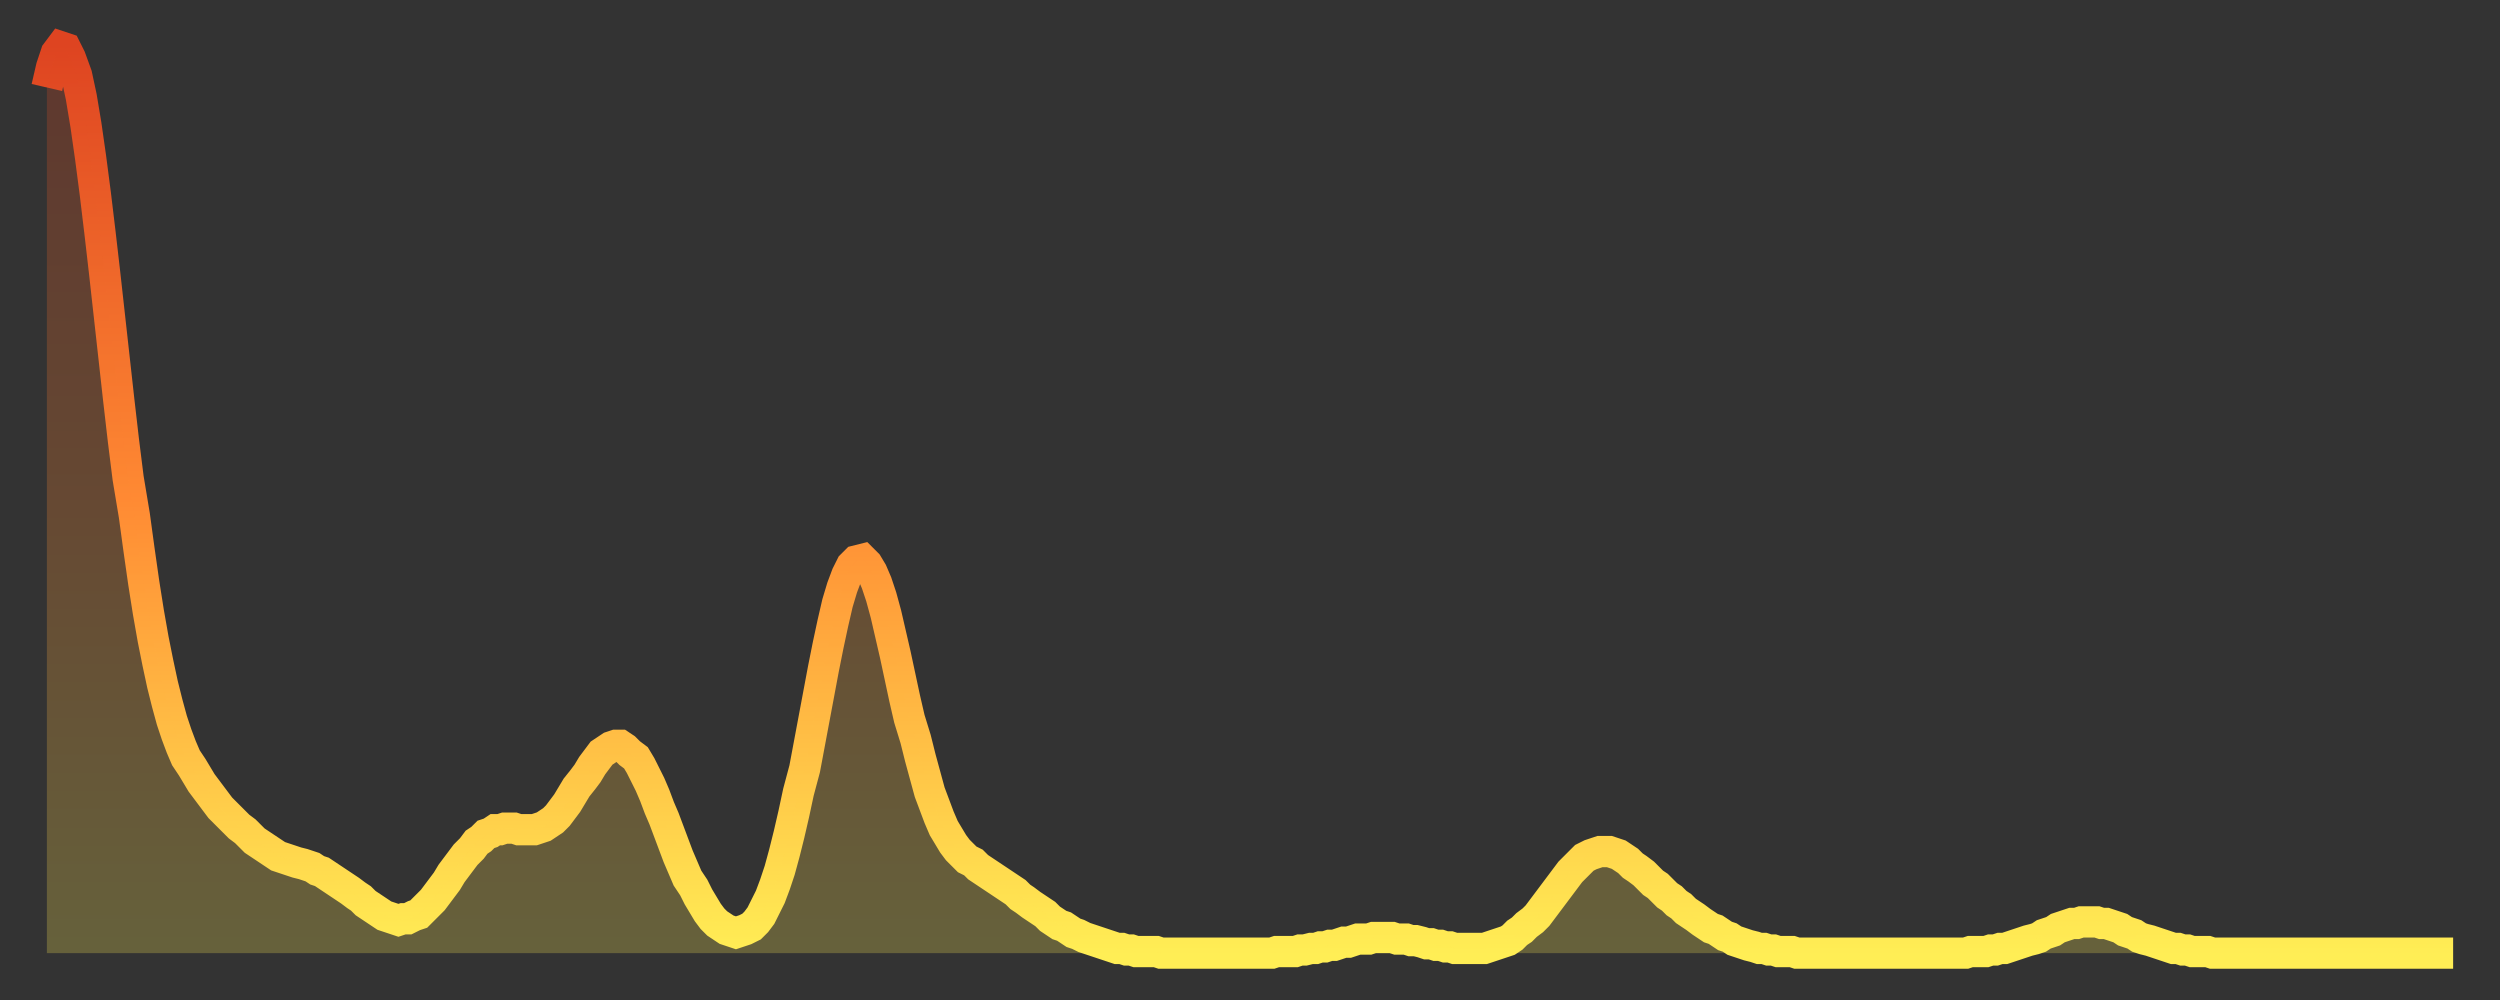 <?xml version="1.0" encoding="utf-8" ?>
<svg baseProfile="full" height="64" version="1.1" width="160" xmlns="http://www.w3.org/2000/svg" xmlns:ev="http://www.w3.org/2001/xml-events" xmlns:xlink="http://www.w3.org/1999/xlink"><rect width="100%" height="100%" fill="#333333" stroke="none"/><defs><linearGradient id="id2945706" x1="0" x2="0" y1="0" y2="1"><stop offset="0%" stop-color="#de4421" /><stop offset="50%" stop-color="#ff8a33" /><stop offset="100%" stop-color="#ffee55" /></linearGradient></defs><g transform="translate(3,3)"><g><path d="M 0.0 2.6 0.3 1.3 0.6 0.4 0.9 0.0 1.2 0.1 1.5 0.7 1.9 1.8 2.2 3.2 2.5 5.0 2.8 7.1 3.1 9.4 3.4 11.9 3.7 14.5 4.0 17.2 4.3 19.9 4.6 22.6 4.9 25.2 5.2 27.6 5.6 30.0 5.9 32.2 6.2 34.3 6.5 36.2 6.8 37.9 7.1 39.4 7.4 40.8 7.7 42.0 8.0 43.1 8.3 44.0 8.6 44.8 8.9 45.5 9.3 46.1 9.6 46.6 9.9 47.1 10.2 47.5 10.5 47.9 10.8 48.3 11.1 48.7 11.4 49.0 11.7 49.3 12.0 49.6 12.3 49.9 12.7 50.2 13.0 50.5 13.3 50.8 13.6 51.0 13.9 51.2 14.2 51.4 14.5 51.6 14.8 51.8 15.1 51.9 15.4 52.0 15.7 52.1 16.0 52.2 16.4 52.3 16.7 52.4 17.0 52.5 17.3 52.7 17.6 52.8 17.9 53.0 18.2 53.2 18.5 53.4 18.8 53.6 19.1 53.8 19.4 54.0 19.8 54.3 20.1 54.5 20.4 54.8 20.7 55.0 21.0 55.2 21.3 55.4 21.6 55.6 21.9 55.7 22.2 55.8 22.5 55.9 22.8 55.8 23.1 55.8 23.5 55.6 23.8 55.5 24.1 55.2 24.4 54.9 24.7 54.6 25.0 54.2 25.3 53.8 25.6 53.4 25.9 52.9 26.2 52.5 26.5 52.1 26.8 51.7 27.2 51.3 27.5 50.9 27.8 50.7 28.1 50.4 28.4 50.3 28.7 50.1 29.0 50.1 29.3 50.0 29.6 50.0 29.9 50.0 30.2 50.1 30.6 50.1 30.9 50.1 31.2 50.1 31.5 50.0 31.8 49.9 32.1 49.7 32.4 49.5 32.7 49.2 33.0 48.8 33.3 48.4 33.6 47.9 33.9 47.4 34.3 46.9 34.6 46.5 34.9 46.0 35.2 45.6 35.5 45.2 35.8 45.0 36.1 44.8 36.4 44.7 36.7 44.7 37.0 44.9 37.3 45.2 37.7 45.5 38.0 46.0 38.3 46.6 38.6 47.2 38.9 47.9 39.2 48.7 39.5 49.4 39.8 50.2 40.1 51.0 40.4 51.8 40.7 52.5 41.0 53.2 41.4 53.8 41.7 54.4 42.0 54.9 42.3 55.4 42.6 55.8 42.9 56.1 43.2 56.3 43.5 56.5 43.8 56.6 44.1 56.7 44.4 56.6 44.7 56.5 45.1 56.3 45.4 56.0 45.7 55.6 46.0 55.0 46.3 54.4 46.6 53.6 46.9 52.7 47.2 51.6 47.5 50.4 47.8 49.1 48.1 47.7 48.5 46.2 48.8 44.6 49.1 43.0 49.4 41.4 49.7 39.8 50.0 38.3 50.3 36.9 50.6 35.6 50.9 34.6 51.2 33.8 51.5 33.2 51.8 32.9 52.2 32.8 52.5 33.1 52.8 33.6 53.1 34.3 53.4 35.2 53.7 36.3 54.0 37.6 54.3 38.9 54.6 40.3 54.9 41.7 55.2 43.0 55.6 44.3 55.9 45.5 56.2 46.6 56.5 47.7 56.8 48.5 57.1 49.3 57.4 50.0 57.7 50.5 58.0 51.0 58.3 51.4 58.6 51.7 58.9 52.0 59.3 52.2 59.6 52.5 59.9 52.7 60.2 52.9 60.5 53.1 60.8 53.3 61.1 53.5 61.4 53.7 61.7 53.9 62.0 54.1 62.3 54.4 62.6 54.6 63.0 54.9 63.3 55.1 63.6 55.3 63.9 55.5 64.2 55.8 64.5 56.0 64.8 56.2 65.1 56.3 65.4 56.5 65.7 56.7 66.0 56.8 66.4 57.0 66.7 57.1 67.0 57.2 67.3 57.3 67.6 57.4 67.9 57.5 68.2 57.6 68.5 57.7 68.8 57.7 69.1 57.8 69.4 57.8 69.7 57.9 70.1 57.9 70.4 57.9 70.7 57.9 71.0 57.9 71.3 58.0 71.6 58.0 71.9 58.0 72.2 58.0 72.5 58.0 72.8 58.0 73.1 58.0 73.5 58.0 73.8 58.0 74.1 58.0 74.4 58.0 74.7 58.0 75.0 58.0 75.3 58.0 75.6 58.0 75.9 58.0 76.2 58.0 76.5 58.0 76.8 58.0 77.2 58.0 77.5 58.0 77.8 58.0 78.1 58.0 78.4 58.0 78.7 57.9 79.0 57.9 79.3 57.9 79.6 57.9 79.9 57.9 80.2 57.8 80.5 57.8 80.9 57.7 81.2 57.7 81.5 57.6 81.8 57.6 82.1 57.5 82.4 57.5 82.7 57.4 83.0 57.3 83.3 57.3 83.6 57.2 83.9 57.1 84.3 57.1 84.6 57.1 84.9 57.0 85.2 57.0 85.5 57.0 85.8 57.0 86.1 57.0 86.4 57.1 86.7 57.1 87.0 57.1 87.3 57.2 87.6 57.2 88.0 57.3 88.3 57.4 88.6 57.4 88.9 57.5 89.2 57.5 89.5 57.6 89.8 57.6 90.1 57.7 90.4 57.7 90.7 57.7 91.0 57.7 91.4 57.7 91.7 57.7 92.0 57.7 92.3 57.6 92.6 57.5 92.9 57.4 93.2 57.3 93.5 57.2 93.8 57.0 94.1 56.7 94.4 56.5 94.7 56.2 95.1 55.9 95.4 55.6 95.7 55.2 96.0 54.8 96.3 54.4 96.6 54.0 96.9 53.6 97.2 53.2 97.5 52.8 97.8 52.5 98.1 52.2 98.4 51.9 98.8 51.7 99.1 51.6 99.4 51.5 99.7 51.5 100.0 51.5 100.3 51.6 100.6 51.7 100.9 51.9 101.2 52.1 101.5 52.4 101.8 52.6 102.2 52.9 102.5 53.2 102.8 53.5 103.1 53.7 103.4 54.0 103.7 54.3 104.0 54.5 104.3 54.8 104.6 55.0 104.9 55.3 105.2 55.5 105.5 55.7 105.9 56.0 106.2 56.2 106.5 56.4 106.8 56.5 107.1 56.7 107.4 56.9 107.7 57.0 108.0 57.2 108.3 57.3 108.6 57.4 108.9 57.5 109.3 57.6 109.6 57.7 109.9 57.7 110.2 57.8 110.5 57.8 110.8 57.9 111.1 57.9 111.4 57.9 111.7 57.9 112.0 58.0 112.3 58.0 112.6 58.0 113.0 58.0 113.3 58.0 113.6 58.0 113.9 58.0 114.2 58.0 114.5 58.0 114.8 58.0 115.1 58.0 115.4 58.0 115.7 58.0 116.0 58.0 116.3 58.0 116.7 58.0 117.0 58.0 117.3 58.0 117.6 58.0 117.9 58.0 118.2 58.0 118.5 58.0 118.8 58.0 119.1 58.0 119.4 58.0 119.7 58.0 120.1 58.0 120.4 58.0 120.7 58.0 121.0 58.0 121.3 58.0 121.6 58.0 121.9 58.0 122.2 58.0 122.5 58.0 122.8 58.0 123.1 57.9 123.4 57.9 123.8 57.9 124.1 57.9 124.4 57.8 124.7 57.8 125.0 57.7 125.3 57.7 125.6 57.6 125.9 57.5 126.2 57.4 126.5 57.3 126.8 57.2 127.2 57.1 127.5 57.0 127.8 56.8 128.1 56.7 128.4 56.6 128.7 56.4 129.0 56.3 129.3 56.2 129.6 56.1 129.9 56.1 130.2 56.0 130.5 56.0 130.9 56.0 131.2 56.0 131.5 56.1 131.8 56.1 132.1 56.2 132.4 56.3 132.7 56.4 133.0 56.6 133.3 56.7 133.6 56.8 133.9 57.0 134.2 57.1 134.6 57.2 134.9 57.3 135.2 57.4 135.5 57.5 135.8 57.6 136.1 57.7 136.4 57.7 136.7 57.8 137.0 57.8 137.3 57.9 137.6 57.9 138.0 57.9 138.3 57.9 138.6 58.0 138.9 58.0 139.2 58.0 139.5 58.0 139.8 58.0 140.1 58.0 140.4 58.0 140.7 58.0 141.0 58.0 141.3 58.0 141.7 58.0 142.0 58.0 142.3 58.0 142.6 58.0 142.9 58.0 143.2 58.0 143.5 58.0 143.8 58.0 144.1 58.0 144.4 58.0 144.7 58.0 145.1 58.0 145.4 58.0 145.7 58.0 146.0 58.0 146.3 58.0 146.6 58.0 146.9 58.0 147.2 58.0 147.5 58.0 147.8 58.0 148.1 58.0 148.4 58.0 148.8 58.0 149.1 58.0 149.4 58.0 149.7 58.0 150.0 58.0 150.3 58.0 150.6 58.0 150.9 58.0 151.2 58.0 151.5 58.0 151.8 58.0 152.1 58.0 152.5 58.0 152.8 58.0 153.1 58.0 153.4 58.0 153.7 58.0 154.0 58.0" fill="none" id="graph-curve" opacity="1" stroke="url(#id2945706)" stroke-width="2" /><path d="M 0 58 L 0.0 2.6 0.3 1.3 0.6 0.4 0.9 0.0 1.2 0.1 1.5 0.7 1.9 1.8 2.2 3.2 2.5 5.0 2.8 7.1 3.1 9.4 3.4 11.9 3.7 14.5 4.0 17.2 4.3 19.9 4.6 22.6 4.9 25.2 5.2 27.6 5.6 30.0 5.9 32.2 6.2 34.3 6.5 36.2 6.8 37.9 7.1 39.4 7.4 40.8 7.7 42.0 8.0 43.1 8.3 44.0 8.6 44.8 8.9 45.5 9.3 46.1 9.6 46.6 9.9 47.1 10.2 47.5 10.5 47.9 10.8 48.3 11.1 48.7 11.4 49.0 11.7 49.3 12.0 49.6 12.3 49.9 12.7 50.2 13.0 50.5 13.3 50.8 13.6 51.0 13.9 51.2 14.2 51.4 14.5 51.6 14.8 51.8 15.1 51.9 15.4 52.0 15.7 52.1 16.0 52.2 16.4 52.3 16.7 52.4 17.0 52.5 17.3 52.7 17.6 52.8 17.9 53.0 18.2 53.2 18.5 53.4 18.8 53.6 19.1 53.8 19.4 54.0 19.8 54.3 20.1 54.5 20.4 54.8 20.7 55.0 21.0 55.2 21.3 55.4 21.6 55.6 21.9 55.7 22.2 55.8 22.5 55.9 22.8 55.8 23.1 55.8 23.5 55.6 23.8 55.5 24.1 55.2 24.4 54.9 24.7 54.6 25.0 54.2 25.3 53.8 25.6 53.4 25.9 52.9 26.2 52.5 26.5 52.1 26.8 51.7 27.2 51.3 27.5 50.9 27.8 50.7 28.1 50.4 28.4 50.3 28.7 50.1 29.0 50.1 29.3 50.0 29.6 50.0 29.9 50.0 30.2 50.1 30.6 50.1 30.9 50.1 31.2 50.1 31.5 50.0 31.8 49.9 32.1 49.7 32.4 49.5 32.7 49.2 33.0 48.8 33.3 48.4 33.6 47.9 33.9 47.4 34.3 46.9 34.6 46.5 34.9 46.0 35.2 45.6 35.5 45.2 35.8 45.0 36.1 44.8 36.4 44.7 36.7 44.7 37.0 44.9 37.3 45.2 37.7 45.5 38.0 46.0 38.3 46.6 38.6 47.2 38.9 47.9 39.2 48.7 39.5 49.4 39.8 50.2 40.1 51.0 40.4 51.8 40.7 52.5 41.0 53.2 41.4 53.8 41.7 54.4 42.0 54.9 42.3 55.4 42.6 55.8 42.9 56.1 43.2 56.3 43.5 56.5 43.8 56.6 44.1 56.7 44.4 56.6 44.7 56.5 45.1 56.3 45.4 56.0 45.7 55.6 46.0 55.0 46.3 54.4 46.6 53.6 46.9 52.7 47.2 51.6 47.5 50.4 47.8 49.1 48.1 47.7 48.5 46.2 48.8 44.6 49.1 43.0 49.4 41.4 49.7 39.8 50.0 38.3 50.3 36.9 50.6 35.6 50.9 34.6 51.2 33.8 51.5 33.2 51.8 32.9 52.2 32.8 52.5 33.1 52.8 33.6 53.1 34.3 53.4 35.2 53.7 36.3 54.0 37.6 54.3 38.9 54.6 40.3 54.9 41.7 55.2 43.0 55.6 44.3 55.9 45.5 56.2 46.6 56.5 47.7 56.8 48.5 57.1 49.3 57.4 50.0 57.7 50.5 58.0 51.0 58.3 51.4 58.6 51.7 58.9 52.0 59.3 52.2 59.6 52.5 59.9 52.7 60.2 52.9 60.5 53.1 60.8 53.3 61.1 53.5 61.4 53.7 61.7 53.9 62.0 54.1 62.3 54.4 62.6 54.6 63.0 54.9 63.3 55.1 63.6 55.3 63.9 55.5 64.2 55.8 64.5 56.0 64.8 56.2 65.1 56.3 65.4 56.5 65.7 56.7 66.0 56.8 66.4 57.0 66.7 57.1 67.0 57.2 67.3 57.3 67.6 57.4 67.9 57.5 68.2 57.6 68.5 57.7 68.8 57.7 69.1 57.8 69.4 57.8 69.7 57.9 70.1 57.9 70.4 57.9 70.7 57.9 71.0 57.9 71.3 58.0 71.6 58.0 71.9 58.0 72.2 58.0 72.5 58.0 72.8 58.0 73.1 58.0 73.5 58.0 73.8 58.0 74.1 58.0 74.4 58.0 74.7 58.0 75.0 58.0 75.3 58.0 75.6 58.0 75.9 58.0 76.2 58.0 76.5 58.0 76.8 58.0 77.2 58.0 77.5 58.0 77.8 58.0 78.1 58.0 78.4 58.0 78.7 57.9 79.0 57.9 79.3 57.9 79.6 57.9 79.9 57.9 80.2 57.8 80.5 57.8 80.9 57.7 81.2 57.7 81.5 57.6 81.8 57.6 82.1 57.5 82.4 57.5 82.7 57.4 83.0 57.3 83.3 57.3 83.6 57.2 83.9 57.1 84.3 57.1 84.6 57.1 84.9 57.0 85.2 57.0 85.5 57.0 85.8 57.0 86.1 57.0 86.4 57.1 86.7 57.1 87.0 57.1 87.3 57.2 87.6 57.2 88.0 57.3 88.3 57.4 88.6 57.4 88.9 57.5 89.2 57.5 89.5 57.6 89.8 57.6 90.1 57.7 90.4 57.7 90.7 57.7 91.0 57.7 91.4 57.7 91.7 57.7 92.0 57.7 92.3 57.6 92.6 57.5 92.9 57.4 93.2 57.3 93.5 57.2 93.8 57.0 94.1 56.7 94.4 56.5 94.7 56.2 95.1 55.9 95.4 55.6 95.7 55.2 96.0 54.8 96.3 54.4 96.6 54.0 96.9 53.6 97.2 53.2 97.5 52.8 97.8 52.5 98.1 52.2 98.4 51.9 98.8 51.7 99.1 51.6 99.4 51.5 99.7 51.5 100.0 51.5 100.3 51.6 100.6 51.7 100.9 51.9 101.2 52.1 101.5 52.4 101.8 52.6 102.2 52.9 102.5 53.2 102.8 53.5 103.1 53.7 103.4 54.0 103.7 54.3 104.0 54.5 104.3 54.8 104.6 55.0 104.9 55.3 105.2 55.5 105.5 55.7 105.9 56.0 106.2 56.2 106.5 56.4 106.8 56.5 107.1 56.7 107.4 56.9 107.7 57.0 108.0 57.2 108.3 57.3 108.6 57.4 108.9 57.5 109.3 57.6 109.6 57.7 109.9 57.7 110.2 57.8 110.5 57.8 110.8 57.9 111.1 57.9 111.4 57.9 111.7 57.9 112.0 58.0 112.3 58.0 112.6 58.0 113.0 58.0 113.3 58.0 113.6 58.0 113.9 58.0 114.2 58.0 114.5 58.0 114.8 58.0 115.1 58.0 115.4 58.0 115.7 58.0 116.0 58.0 116.3 58.0 116.7 58.0 117.0 58.0 117.3 58.0 117.6 58.0 117.9 58.0 118.2 58.0 118.5 58.0 118.8 58.0 119.1 58.0 119.4 58.0 119.7 58.0 120.1 58.0 120.4 58.0 120.7 58.0 121.0 58.0 121.3 58.0 121.6 58.0 121.9 58.0 122.2 58.0 122.5 58.0 122.8 58.0 123.1 57.9 123.4 57.9 123.8 57.9 124.1 57.9 124.4 57.8 124.7 57.8 125.0 57.7 125.3 57.7 125.6 57.6 125.9 57.5 126.2 57.4 126.5 57.3 126.8 57.2 127.2 57.1 127.5 57.0 127.8 56.8 128.1 56.7 128.4 56.6 128.7 56.4 129.0 56.3 129.3 56.2 129.6 56.1 129.9 56.1 130.2 56.0 130.5 56.0 130.9 56.0 131.2 56.0 131.5 56.1 131.8 56.1 132.1 56.2 132.4 56.3 132.7 56.4 133.0 56.6 133.3 56.7 133.6 56.8 133.9 57.0 134.2 57.1 134.6 57.2 134.9 57.3 135.2 57.4 135.5 57.5 135.8 57.6 136.1 57.7 136.4 57.7 136.7 57.8 137.0 57.8 137.3 57.9 137.6 57.9 138.0 57.9 138.3 57.9 138.6 58.0 138.9 58.0 139.2 58.0 139.5 58.0 139.8 58.0 140.1 58.0 140.4 58.0 140.7 58.0 141.0 58.0 141.3 58.0 141.7 58.0 142.0 58.0 142.3 58.0 142.6 58.0 142.9 58.0 143.2 58.0 143.5 58.0 143.8 58.0 144.1 58.0 144.4 58.0 144.7 58.0 145.1 58.0 145.4 58.0 145.7 58.0 146.0 58.0 146.3 58.0 146.6 58.0 146.9 58.0 147.2 58.0 147.5 58.0 147.8 58.0 148.1 58.0 148.4 58.0 148.8 58.0 149.1 58.0 149.4 58.0 149.7 58.0 150.0 58.0 150.3 58.0 150.6 58.0 150.9 58.0 151.2 58.0 151.5 58.0 151.8 58.0 152.1 58.0 152.5 58.0 152.8 58.0 153.1 58.0 153.4 58.0 153.7 58.0 154.0 58.0 154 58" fill="url(#id2945706)" fill-opacity=".25" id="graph-shadow" /></g></g></svg>